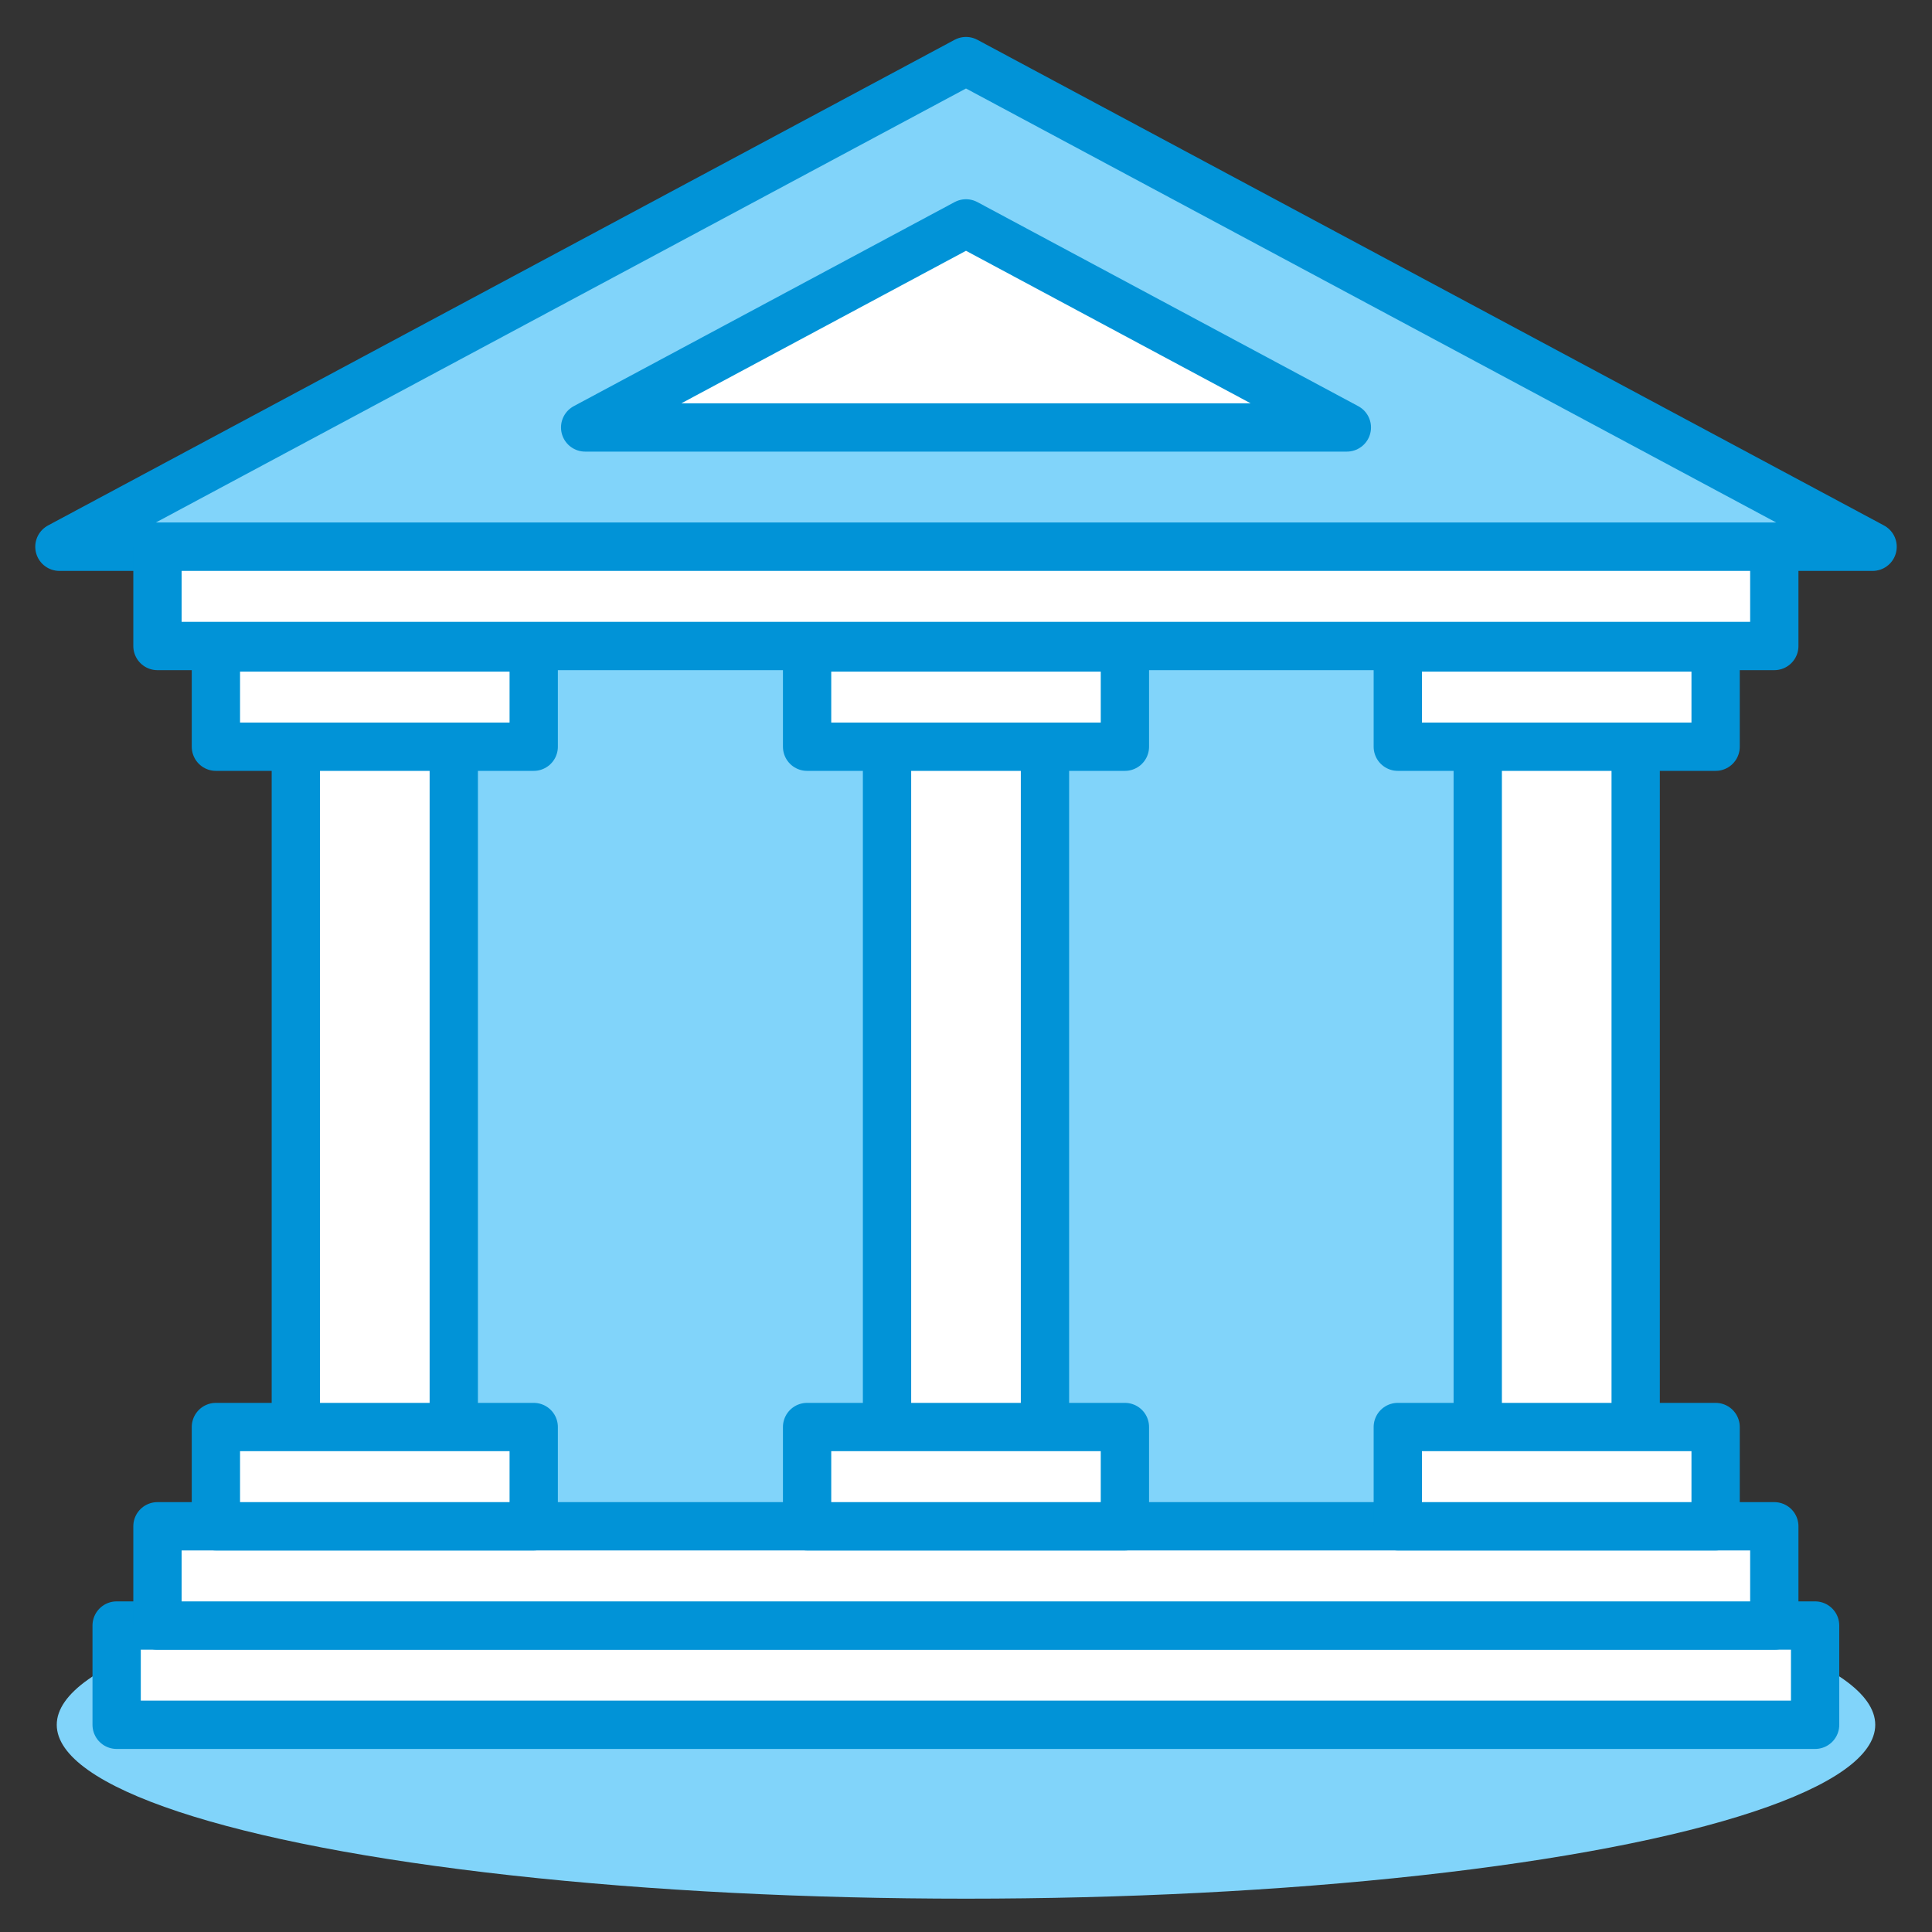 <svg xmlns="http://www.w3.org/2000/svg" viewBox="0 0 80 80"><rect x="0" y="0" width="80" height="80" fill="#333333" stroke="none"/><defs><style>.cls-1,.cls-2{fill:#81d4fa;}.cls-2,.cls-3{stroke:#0193d7;stroke-linecap:round;stroke-linejoin:round;stroke-width:2px;}.cls-3{fill:#fff;}.cls-4{fill:none;}</style></defs><title>Artboard 77 copy</title><g id="Layer_1" data-name="Layer 1"><ellipse class="cls-1" cx="40" cy="71.42" rx="37.65" ry="7.2"/><rect class="cls-2" x="13.77" y="26.09" width="52.46" height="37.12"/><rect class="cls-3" x="4.83" y="67.31" width="70.33" height="4.11"/><rect class="cls-3" x="6.52" y="63.2" width="66.95" height="4.11"/><polygon class="cls-2" points="40 2.53 2.46 22.64 40 22.64 77.54 22.64 40 2.53"/><polygon class="cls-3" points="40 9.25 24.23 17.7 40 17.7 55.77 17.7 40 9.25"/><rect class="cls-3" x="12.25" y="28.86" width="6.54" height="32.29"/><rect class="cls-3" x="8.94" y="26.81" width="13.16" height="4.11"/><rect class="cls-3" x="8.94" y="59.09" width="13.16" height="4.11"/><rect class="cls-3" x="61.19" y="28.86" width="6.54" height="32.29"/><rect class="cls-3" x="57.88" y="26.81" width="13.16" height="4.11"/><rect class="cls-3" x="57.88" y="59.09" width="13.16" height="4.11"/><rect class="cls-3" x="36.73" y="28.86" width="6.54" height="32.29"/><rect class="cls-3" x="33.42" y="26.81" width="13.16" height="4.11"/><rect class="cls-3" x="33.42" y="59.09" width="13.16" height="4.11"/><rect class="cls-3" x="6.52" y="22.64" width="66.95" height="4.11"/><rect class="cls-4" y="-0.47" width="80" height="80"/></g></svg>